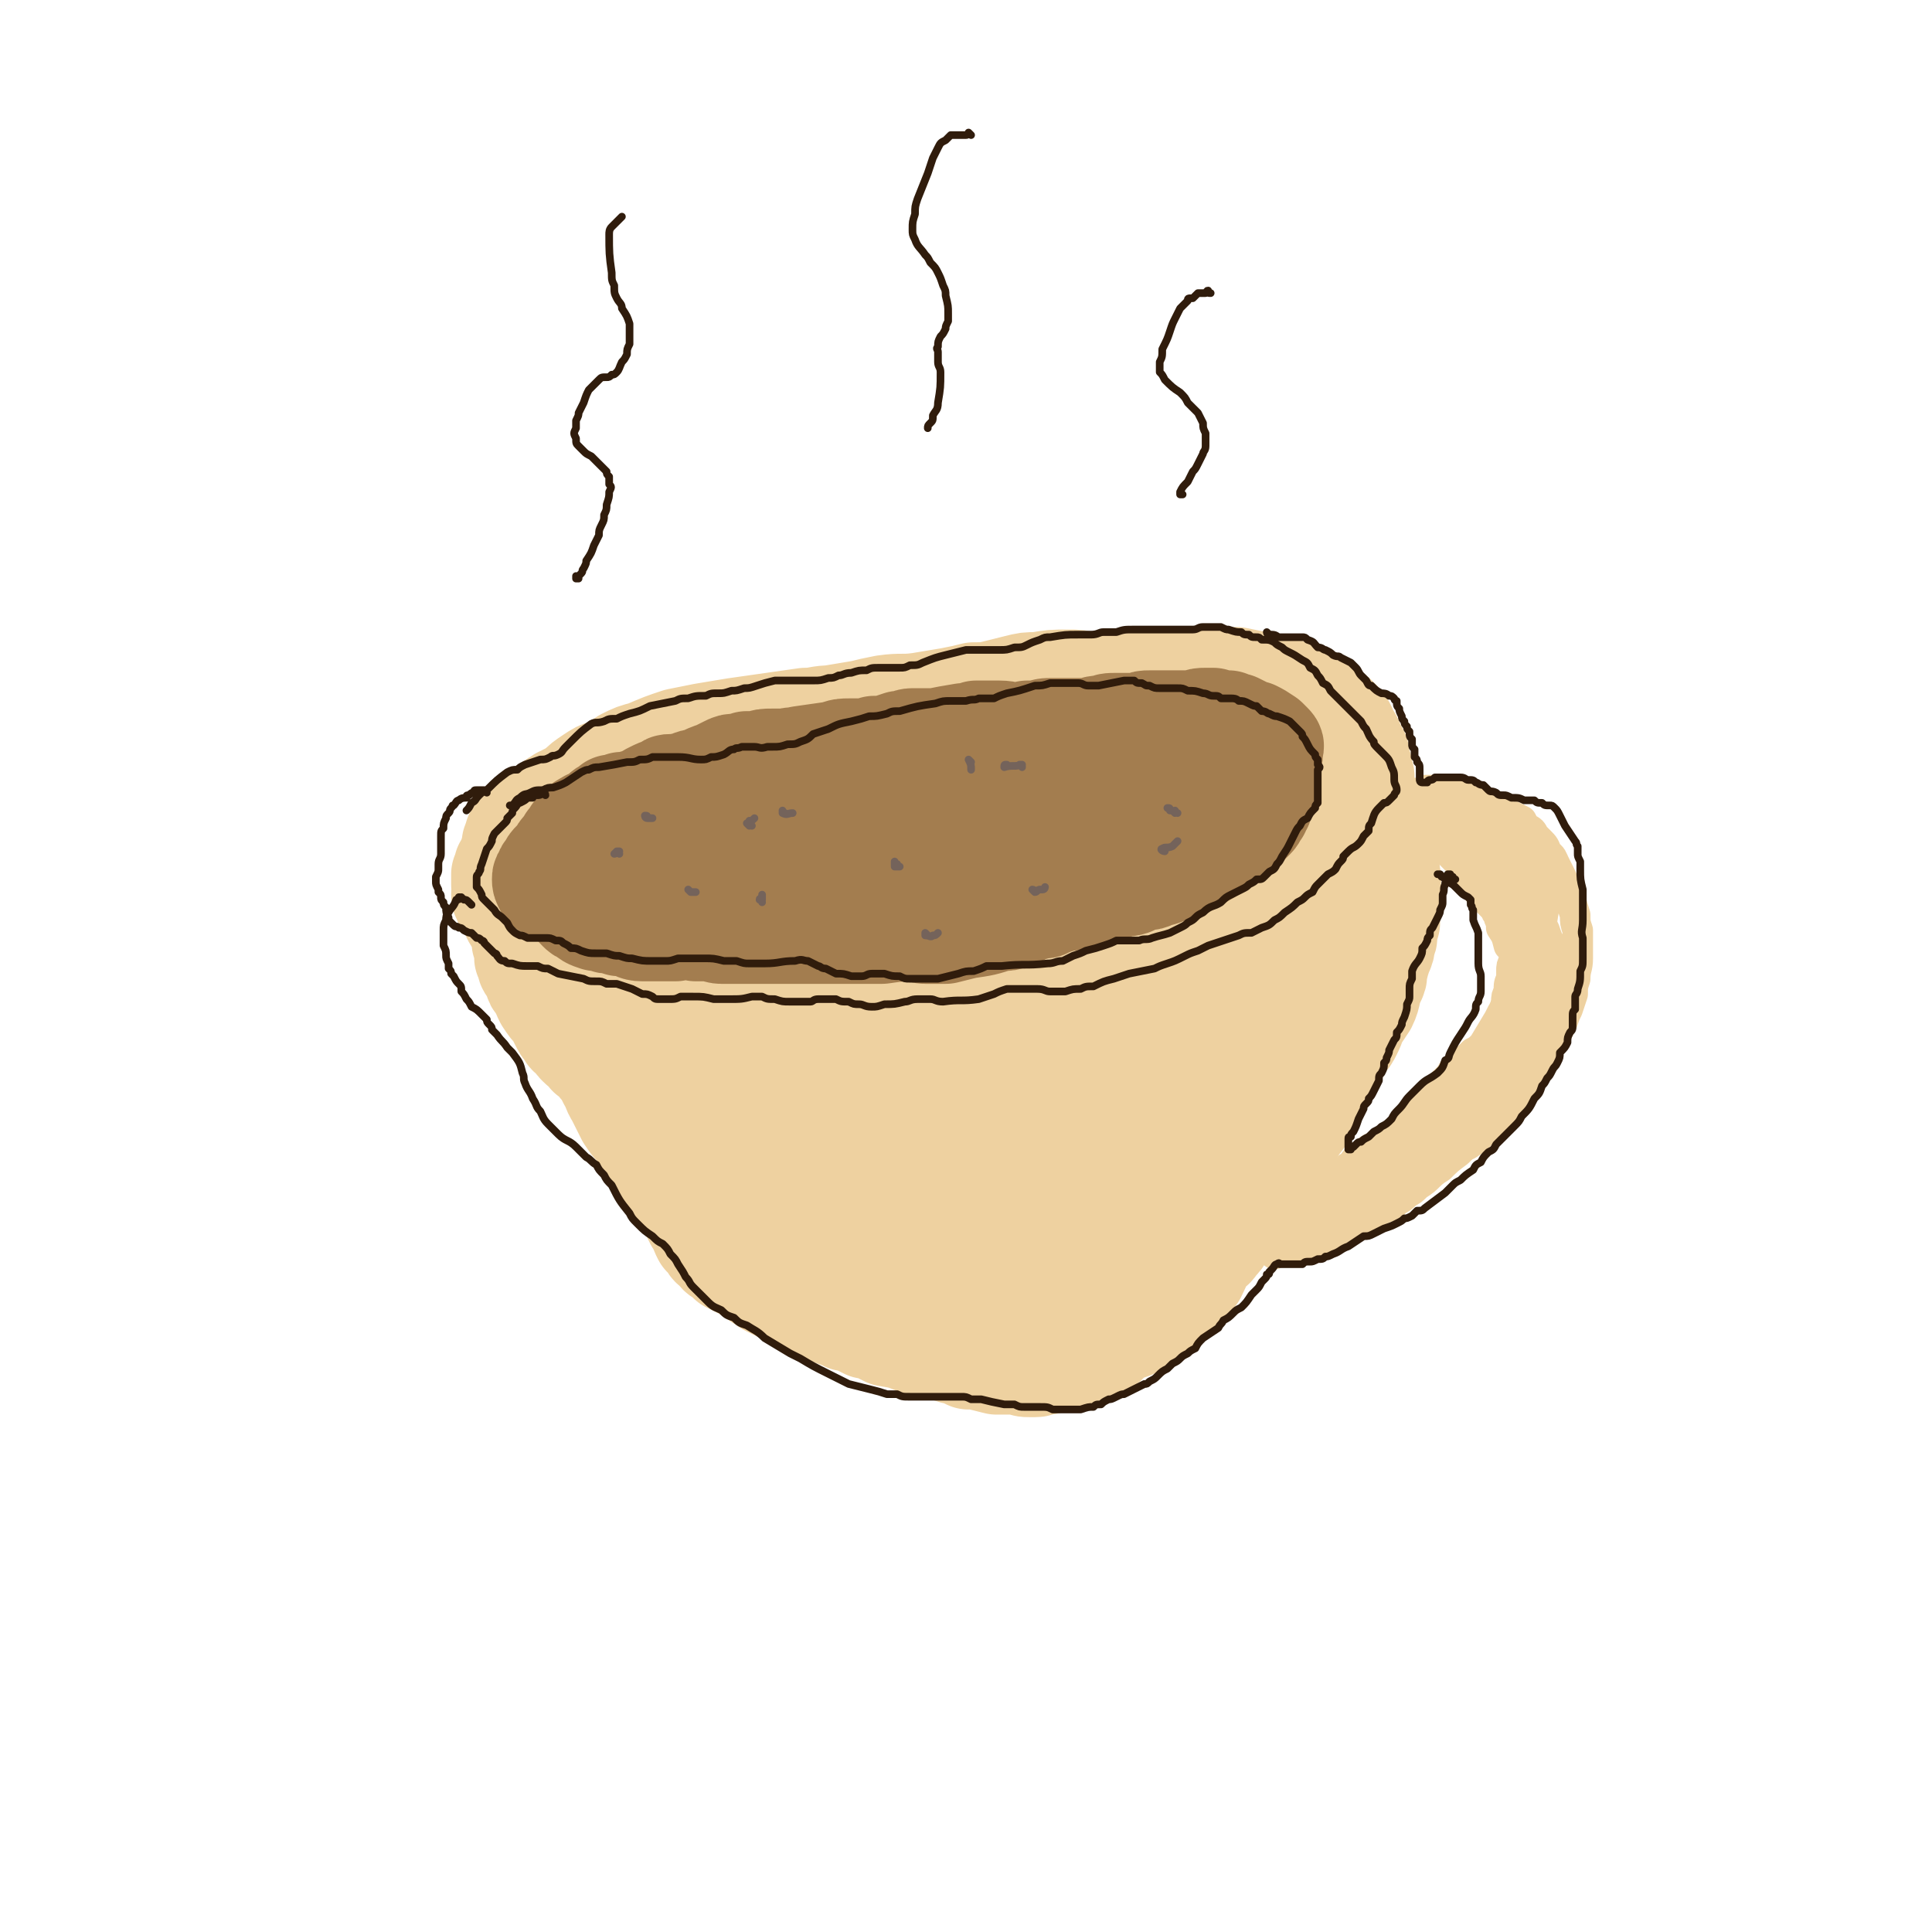 <svg viewBox='0 0 758 758' version='1.1' xmlns='http://www.w3.org/2000/svg' xmlns:xlink='http://www.w3.org/1999/xlink'><g fill='none' stroke='#EED1A0' stroke-width='40' stroke-linecap='round' stroke-linejoin='round'><path d='M222,316c0,0 0,-1 -1,-1 0,1 0,1 -1,2 -1,0 -2,-1 -3,-1 0,0 0,0 0,-1 0,0 0,0 0,0 1,-1 2,-1 3,-2 1,0 1,0 2,-1 2,-1 2,-1 4,-1 2,-1 2,-1 4,-2 3,-1 3,-1 7,-2 3,-2 3,-2 6,-3 3,-1 3,-1 6,-2 4,-1 4,-1 7,-2 3,-1 3,-1 6,-2 5,-1 5,-1 10,-2 3,-1 3,-1 6,-2 3,-1 3,-1 6,-2 3,-1 3,-1 6,-2 5,-2 5,-2 9,-3 3,-1 3,-1 6,-2 4,0 4,0 7,-1 4,-1 4,-1 7,-2 4,0 4,0 7,-1 6,-1 6,-1 12,-2 4,-1 4,-1 9,-2 7,-1 7,0 14,-1 6,-1 6,-1 12,-2 5,-1 5,-1 9,-2 5,0 5,0 9,-1 4,-1 4,-1 8,-2 4,-1 4,-1 8,-1 6,-1 6,-1 12,-1 4,0 4,0 8,1 5,0 5,0 9,0 5,0 5,1 10,0 5,0 5,0 9,0 6,-1 6,-1 12,-2 3,0 3,0 6,0 3,0 3,-1 6,0 3,0 3,0 6,0 5,1 5,1 10,2 3,1 3,1 6,2 3,0 3,0 5,1 2,1 2,1 4,2 2,0 2,0 3,1 2,2 2,2 3,4 1,1 1,1 1,3 1,2 1,2 1,3 1,2 1,2 1,3 1,2 1,2 1,4 0,1 0,1 -1,2 0,2 0,2 -1,4 0,2 0,2 -1,4 -1,2 -1,2 -2,5 -1,3 -1,3 -3,5 -1,2 -1,2 -2,3 -1,2 -1,2 -3,3 -1,2 -1,2 -3,3 -1,2 -1,2 -3,4 -2,3 -2,3 -5,7 -1,2 -2,2 -3,4 -2,2 -2,2 -5,4 -2,1 -2,2 -4,3 -3,2 -4,2 -7,4 -3,1 -3,1 -5,2 -3,1 -3,1 -5,2 -3,1 -3,1 -6,2 -3,1 -3,1 -6,1 -4,2 -4,1 -9,3 -3,0 -3,0 -7,1 -3,1 -3,1 -6,2 -4,1 -4,1 -7,2 -6,2 -6,2 -11,4 -4,1 -4,1 -8,3 -7,2 -7,2 -15,4 -4,1 -4,1 -7,2 -5,1 -5,1 -11,2 -3,0 -3,0 -7,0 -3,1 -3,1 -7,1 -4,0 -4,0 -8,0 -4,0 -4,0 -8,0 -6,0 -6,0 -12,-1 -4,0 -4,0 -8,0 -4,0 -4,0 -7,-1 -4,0 -4,0 -8,0 -6,0 -6,0 -13,0 -4,0 -4,0 -8,0 -4,0 -4,0 -8,0 -5,0 -5,0 -9,0 -3,-1 -3,-1 -7,-2 -5,-1 -5,-1 -10,-2 -4,-1 -4,-1 -7,-2 -4,-1 -4,-1 -7,-1 -4,-1 -4,-1 -7,-2 -4,-2 -4,-2 -8,-4 -2,-1 -2,-1 -4,-3 -1,-2 -1,-2 -3,-4 -1,-2 -1,-2 -3,-4 -1,-2 -1,-2 -2,-4 -2,-3 -2,-3 -4,-6 -1,-1 -1,-1 -2,-3 0,-2 0,-2 0,-3 0,-2 0,-2 0,-4 1,-1 1,-1 2,-3 2,-3 2,-3 4,-5 1,-2 1,-2 3,-3 1,-2 1,-2 2,-3 2,-2 2,-2 3,-3 3,-3 3,-3 6,-5 2,-2 2,-2 5,-4 3,-2 3,-2 6,-3 4,-2 4,-2 7,-4 4,-2 4,-2 8,-3 7,-3 7,-3 13,-5 5,-1 5,-1 10,-2 6,-1 6,-1 12,-2 14,-2 14,-2 28,-4 5,0 5,-1 11,-1 5,-1 5,-1 11,-1 5,-1 5,-1 11,-1 5,0 5,0 10,0 13,-2 13,-2 25,-3 4,0 4,0 8,-1 4,0 4,0 8,-1 4,0 4,0 8,0 6,0 6,0 13,1 4,0 4,0 9,1 4,0 4,0 8,1 5,0 5,0 9,1 5,0 5,0 10,0 3,1 3,1 6,1 3,0 3,0 6,1 3,0 3,1 6,1 4,1 4,1 7,1 5,1 5,1 10,2 4,1 4,0 9,1 2,1 2,1 3,2 3,2 3,3 5,5 3,3 3,3 6,7 2,1 2,1 3,3 1,1 1,1 2,2 1,3 1,3 2,5 0,2 0,2 0,4 1,2 1,2 1,5 1,2 1,1 1,4 1,4 1,4 1,8 0,1 0,1 -1,2 0,2 0,2 -1,4 -1,1 -1,1 -3,3 -1,2 -1,2 -3,5 -1,1 -1,1 -2,3 -1,1 0,1 -2,3 -3,2 -3,3 -7,5 -4,2 -4,2 -8,3 -3,2 -3,1 -6,3 -3,1 -3,1 -5,2 -4,1 -4,1 -7,2 -4,2 -4,2 -7,3 -7,2 -7,2 -13,4 -4,1 -4,1 -8,3 -4,1 -4,1 -8,2 -3,1 -3,1 -7,2 -6,2 -6,2 -11,4 -4,1 -4,1 -8,2 -4,1 -4,1 -8,1 -4,1 -4,1 -8,2 -5,1 -5,0 -10,1 -3,1 -3,1 -7,1 -3,0 -3,0 -7,1 -3,0 -3,0 -6,1 -4,0 -4,0 -7,0 -4,1 -4,1 -8,1 -3,0 -3,0 -7,0 -3,0 -3,0 -6,0 -4,0 -4,0 -7,0 -4,0 -4,1 -7,0 -5,0 -5,0 -9,0 -3,0 -3,-1 -6,-1 -3,0 -3,0 -6,0 -3,-1 -3,-1 -6,-1 -4,0 -4,1 -9,0 -5,0 -5,0 -9,-1 -7,-1 -7,-2 -13,-3 -5,-1 -5,-1 -10,-2 -3,0 -3,0 -6,-1 -4,-1 -4,-1 -7,-2 -3,-1 -3,-1 -6,-2 -3,-2 -3,-1 -5,-3 -4,-3 -4,-3 -7,-6 -2,-2 -2,-2 -4,-5 -2,-2 -2,-2 -3,-5 -2,-5 -3,-5 -3,-11 0,-2 1,-2 3,-3 2,-3 2,-3 4,-4 3,-3 3,-3 7,-5 5,-3 5,-3 10,-5 8,-3 8,-3 17,-6 6,-3 6,-3 12,-5 6,-3 6,-3 13,-5 6,-3 6,-3 12,-5 10,-4 10,-4 20,-7 6,-1 6,-1 12,-2 7,0 7,0 13,0 7,0 7,1 13,2 7,0 7,0 14,1 11,1 11,1 22,2 8,1 8,1 16,2 7,1 7,1 14,3 6,1 6,2 12,3 8,2 8,2 15,4 4,0 4,0 8,1 2,0 2,0 5,0 1,0 1,0 1,0 0,0 -1,0 -2,0 -9,0 -9,0 -17,0 -24,2 -24,2 -48,4 -13,1 -13,1 -26,2 -10,1 -10,0 -21,2 -15,2 -15,2 -30,6 -17,4 -17,5 -34,10 -5,2 -5,1 -10,3 -1,1 -3,1 -3,1 0,1 1,1 3,1 10,1 10,1 21,2 10,1 10,1 19,1 18,0 18,0 36,-1 12,-1 12,-2 25,-3 12,-2 13,-2 25,-4 10,-2 10,-2 21,-5 11,-4 11,-4 23,-8 5,-2 5,-2 11,-4 3,-2 3,-2 7,-4 3,-1 3,-1 5,-2 2,-2 2,-1 3,-3 2,-1 2,-1 3,-3 1,-1 1,-2 0,-2 -4,-3 -5,-3 -11,-4 -7,-1 -7,-1 -14,-1 -28,0 -28,1 -56,1 -10,0 -10,-1 -20,-1 -9,0 -9,-1 -18,1 -22,3 -22,3 -44,8 -7,2 -7,3 -14,6 -4,1 -4,1 -7,4 -2,1 -2,1 -3,3 0,1 0,2 1,3 3,1 3,0 6,0 6,0 6,0 12,0 27,-3 27,-4 54,-7 12,-2 12,-2 24,-3 11,-2 11,-2 22,-4 10,-1 10,-1 20,-4 16,-3 16,-3 32,-8 3,-1 3,-1 5,-2 1,-1 1,0 1,-1 0,0 0,-1 0,-1 -1,0 -2,0 -3,0 -5,0 -5,0 -10,-1 -4,0 -4,0 -8,0 -14,-1 -14,-2 -27,-2 -15,-1 -15,-1 -30,-1 -10,0 -10,0 -20,0 -9,0 -9,0 -17,0 -8,0 -8,0 -15,0 -6,0 -6,0 -13,1 -10,2 -10,2 -19,4 -6,2 -6,2 -12,3 -5,2 -5,2 -10,3 -5,1 -5,1 -10,1 -8,0 -8,0 -17,0 -2,0 -2,0 -5,0 -2,0 -2,0 -5,1 -2,0 -2,0 -4,0 -3,1 -3,1 -6,1 -1,0 -1,0 -3,0 -1,0 -1,0 -2,0 -2,0 -2,0 -3,0 -1,0 -1,0 -3,1 -1,0 -1,0 -3,1 -1,0 -1,0 -3,1 -1,1 -1,1 -3,2 -2,0 -2,0 -3,1 -2,2 -2,2 -4,3 -1,1 -1,1 -2,2 -1,1 -1,1 -2,2 -1,1 -1,1 -1,2 0,1 -1,1 -1,3 0,1 1,1 1,3 0,1 0,1 1,3 0,1 0,1 1,2 1,1 0,2 1,3 2,2 2,2 4,3 1,1 1,1 3,2 4,2 4,2 9,3 3,1 3,1 5,2 4,2 4,2 9,4 3,1 3,2 6,3 4,1 4,1 8,2 4,1 4,1 8,1 6,1 6,1 12,2 3,1 3,1 7,1 4,1 4,1 7,1 4,1 4,1 8,1 3,1 3,1 6,2 6,1 6,1 11,2 3,0 3,0 7,0 3,0 3,0 6,0 2,-1 2,-1 5,-1 3,-1 2,-1 5,-1 3,-1 3,-1 7,-1 2,0 2,0 4,0 5,0 5,0 10,0 5,-1 5,-1 9,-2 3,0 3,0 6,-1 3,-1 3,-1 6,-2 3,-1 3,-1 7,-2 3,-1 3,-1 6,-2 6,-3 7,-3 13,-6 2,-1 2,-1 4,-3 2,-2 2,-2 4,-4 3,-3 3,-3 6,-5 3,-2 2,-2 5,-4 2,-2 2,-2 4,-3 3,-1 3,-1 5,-3 3,-1 3,-1 6,-2 5,-1 5,-1 10,-3 8,-2 8,-2 15,-4 3,-1 3,-1 6,-2 2,0 2,0 4,-1 3,-1 3,0 6,-1 2,-1 2,-1 4,-1 2,-1 2,-1 3,-2 1,-1 1,-1 2,-2 0,-1 1,-1 0,-2 0,-1 0,-1 -1,-1 -1,-1 -1,-1 -2,-1 -1,0 -1,0 -2,1 0,0 0,0 -1,1 '/><path d='M485,309c-1,-1 -1,-1 -1,-1 -1,-1 0,-1 -1,-2 0,-2 0,-2 0,-4 0,-2 1,-2 1,-3 0,-2 0,-2 0,-3 0,-2 -1,-2 -1,-4 0,-2 0,-2 0,-4 0,-1 0,-1 1,-3 0,-2 0,-2 2,-4 2,-2 2,-2 5,-4 2,-1 2,-1 4,-1 1,-1 1,-1 3,-1 2,1 2,1 3,1 2,1 2,1 3,2 2,3 2,3 4,5 2,2 1,2 3,3 1,2 1,2 2,3 1,1 1,1 2,2 1,1 1,2 2,3 1,2 1,2 2,4 1,1 1,1 2,2 1,2 1,2 3,3 1,1 2,1 3,2 2,2 2,2 3,4 1,1 1,2 1,3 0,2 0,2 0,3 0,2 0,2 0,4 0,3 0,3 1,5 0,1 0,1 0,3 -1,1 -1,1 -1,2 -1,2 -1,2 -2,3 -1,2 -1,2 -3,5 -1,1 -1,1 -1,2 -1,1 -1,1 -1,2 -1,1 -1,1 -2,2 -1,1 -1,1 -2,1 -2,1 -2,1 -4,2 -2,1 -2,1 -4,2 -3,1 -4,1 -7,2 -3,1 -3,1 -5,2 -4,1 -4,1 -8,2 -2,1 -2,1 -5,1 -3,1 -3,1 -6,2 -3,0 -3,0 -6,1 -4,1 -4,1 -7,2 -5,2 -5,2 -10,4 -3,1 -3,2 -7,3 -6,2 -6,2 -13,4 -5,2 -5,2 -11,3 -3,1 -3,1 -7,1 -4,1 -4,1 -8,1 -3,1 -3,1 -7,1 -4,0 -4,0 -7,0 -4,0 -4,0 -8,0 -1,-1 -1,-1 -2,-2 0,0 0,0 1,-1 1,0 1,0 2,0 5,-1 5,-1 10,-2 4,-1 4,-1 9,-2 5,-1 5,-1 10,-2 6,-2 6,-2 11,-4 6,-1 6,-2 11,-3 8,-3 8,-3 16,-6 9,-3 9,-3 18,-6 4,-1 4,-1 8,-3 3,-2 3,-2 7,-4 5,-3 5,-3 11,-6 3,-2 3,-2 7,-5 5,-4 6,-3 11,-8 3,-2 3,-2 4,-5 1,-1 1,-1 1,-3 0,-1 0,-1 0,-3 0,-2 0,-2 0,-3 0,-2 0,-2 1,-3 0,-3 0,-3 1,-5 1,-2 1,-2 2,-3 1,-2 1,-2 1,-3 1,-1 1,-1 1,-3 -1,-3 -2,-3 -3,-6 -1,-2 -1,-2 -2,-3 -1,-1 -1,-1 -2,-2 -2,-1 -2,-2 -4,-2 -5,-1 -5,-1 -10,-1 -5,-1 -5,0 -9,0 -4,0 -4,0 -9,-1 -4,0 -4,0 -8,0 -4,0 -4,0 -9,0 -7,0 -7,0 -14,0 -5,1 -5,1 -11,1 -5,0 -5,0 -10,1 -5,0 -5,0 -11,1 -7,0 -7,0 -14,1 -6,1 -6,1 -11,2 -6,1 -6,1 -11,2 -6,1 -6,1 -11,2 -6,1 -6,1 -12,2 -7,1 -7,1 -15,3 -4,1 -4,1 -9,3 -4,1 -4,1 -9,2 -4,1 -3,1 -7,2 -9,2 -9,2 -18,4 -3,0 -3,0 -7,1 -3,0 -3,0 -6,1 -3,0 -3,0 -6,1 -4,1 -4,1 -9,2 -3,1 -3,1 -6,1 -3,1 -2,1 -5,2 -6,1 -6,1 -13,2 -2,1 -2,1 -4,1 -3,0 -3,0 -5,0 -3,1 -3,1 -5,2 -2,0 -2,0 -5,1 -3,1 -3,1 -6,2 -2,1 -2,1 -4,2 -2,0 -2,0 -4,1 -2,0 -2,0 -4,1 -3,1 -3,1 -5,2 -2,1 -2,1 -3,2 -1,0 -2,0 -3,1 -1,1 -1,1 -2,1 -1,1 -1,1 -2,1 -1,1 -1,1 -2,2 0,0 0,0 -1,1 0,0 0,0 -1,1 0,0 0,0 -1,1 0,1 0,1 -1,1 -1,1 -1,1 -2,2 0,1 0,1 -1,1 0,1 0,1 -1,1 0,1 0,1 0,2 0,0 0,0 -1,1 0,1 0,1 0,1 0,1 0,1 0,2 0,0 0,0 0,1 0,0 1,0 1,1 0,1 0,1 1,1 0,1 0,1 0,1 1,1 1,1 1,1 1,1 1,1 1,1 1,2 1,2 2,3 0,0 0,0 1,1 0,1 0,1 1,1 1,1 0,1 1,2 1,1 1,0 3,1 0,0 0,0 1,1 1,0 1,0 1,0 1,0 1,0 2,1 1,0 1,0 2,1 0,0 0,0 1,0 1,1 1,1 1,1 1,0 1,0 2,1 0,0 0,0 1,1 0,1 0,1 1,1 1,1 1,1 1,2 1,0 1,0 1,1 0,1 0,1 1,1 0,1 0,1 1,1 0,0 0,0 0,1 1,0 1,0 1,0 1,1 1,1 1,1 1,1 1,1 2,2 1,1 1,1 2,2 1,0 1,0 1,0 1,0 1,0 2,0 0,0 0,0 1,0 1,0 1,0 2,0 0,0 0,0 1,0 1,0 1,0 1,0 1,0 1,0 2,0 3,0 3,0 6,-1 1,0 1,0 2,0 1,1 1,1 3,1 1,0 1,0 2,0 2,0 2,0 4,0 1,1 1,1 2,1 1,0 1,0 2,0 0,0 0,-1 0,0 1,0 1,0 1,0 1,0 1,0 1,0 0,0 0,0 0,0 0,0 0,0 1,0 0,0 0,0 0,0 0,0 -1,0 -1,0 0,0 0,0 1,0 0,0 0,0 0,0 0,1 0,1 0,1 0,0 0,1 -1,1 0,0 0,0 -1,1 '/><path d='M199,354c0,0 0,-1 -1,-1 0,0 1,1 1,0 0,0 -1,0 -1,-1 -1,-1 -1,-1 -1,-1 0,0 0,0 0,0 0,1 0,1 1,2 1,1 1,1 2,3 1,2 1,2 1,3 1,2 1,2 2,3 1,1 1,1 1,3 1,2 1,2 1,4 0,1 0,1 1,3 0,1 0,1 0,3 0,1 0,1 1,2 0,2 0,2 1,3 1,2 1,2 2,4 0,1 0,1 1,2 1,2 1,2 2,3 0,1 0,1 1,3 2,3 2,3 4,5 1,2 1,2 2,4 1,2 1,2 2,3 1,2 1,2 3,3 1,2 1,2 2,3 2,2 3,2 4,4 2,1 2,1 3,2 1,2 1,2 3,4 1,2 1,2 2,4 2,3 1,3 3,6 2,4 2,4 4,8 2,3 2,3 4,5 2,3 2,3 3,5 4,6 4,6 8,12 2,3 2,3 3,5 2,2 2,2 3,4 1,1 1,1 2,3 1,1 1,1 2,3 1,2 1,2 2,4 1,1 1,1 2,3 0,1 0,1 1,3 1,1 1,1 2,2 1,2 1,2 3,3 1,2 1,2 3,3 1,1 1,1 2,2 2,1 2,1 4,2 4,2 4,2 8,5 2,1 2,1 3,2 2,1 2,1 4,2 1,0 1,0 3,1 1,1 2,1 3,1 2,2 2,2 5,3 2,1 2,1 3,2 2,0 2,0 4,1 2,1 2,1 4,2 3,1 3,1 5,2 2,0 2,0 4,1 2,1 2,1 4,2 2,0 2,0 4,1 2,1 2,1 4,2 6,1 6,1 11,3 2,1 2,1 4,1 2,0 2,0 3,1 3,1 3,0 6,1 2,1 2,1 4,1 2,1 2,1 4,2 1,0 1,0 3,0 4,1 4,1 8,2 2,0 2,0 3,0 1,0 1,0 3,0 1,0 1,0 2,0 1,0 1,0 2,0 1,1 1,1 3,1 1,0 1,0 2,0 1,0 1,0 2,-1 1,0 1,0 3,0 2,-1 2,-1 4,-1 1,-1 1,-1 2,-1 2,0 2,0 3,-1 2,0 2,0 3,-1 2,0 2,0 3,-1 2,-1 2,-1 5,-2 1,-1 1,-1 3,-1 2,-2 2,-2 5,-4 2,-1 2,-1 5,-2 1,-1 1,-1 2,-1 2,-1 2,-1 3,-2 1,0 1,0 2,-1 2,-1 2,-1 3,-2 3,-2 3,-2 5,-4 2,-2 2,-2 3,-3 2,-2 2,-2 3,-3 1,-1 1,-1 2,-3 1,-1 1,-1 2,-2 2,-4 2,-5 5,-9 2,-2 2,-1 3,-3 2,-2 2,-2 3,-4 2,-3 2,-3 4,-5 1,-2 1,-2 3,-4 1,-1 1,-2 2,-3 1,-2 1,-2 3,-4 1,-3 1,-3 3,-5 2,-3 2,-3 5,-6 1,-2 1,-2 3,-4 1,-2 1,-2 2,-4 1,-2 0,-2 1,-3 2,-3 2,-3 4,-6 1,-1 1,-1 2,-3 2,-3 2,-3 3,-5 1,-2 1,-2 2,-4 1,-2 1,-3 2,-5 2,-3 2,-3 3,-6 1,-2 1,-2 3,-4 1,-2 1,-2 2,-4 2,-2 2,-2 3,-4 1,-2 1,-2 2,-5 2,-3 2,-3 4,-6 2,-4 1,-5 3,-9 1,-2 1,-2 1,-4 1,-4 1,-4 2,-7 1,-2 1,-2 1,-4 1,-2 1,-2 1,-4 0,-2 0,-2 1,-4 0,-2 0,-2 0,-4 0,-3 0,-3 0,-5 1,-2 0,-2 0,-4 1,-1 0,-1 0,-3 0,-1 1,-1 0,-2 0,-1 0,-1 0,-2 -1,0 -1,-1 -2,-1 0,1 -1,1 -1,2 -1,0 -1,0 -2,1 -4,4 -4,4 -7,7 -1,2 -1,2 -3,5 -2,2 -2,2 -3,5 -2,4 -2,4 -4,7 -5,11 -5,11 -10,21 -2,4 -2,4 -4,8 -3,5 -3,4 -6,9 -8,12 -8,12 -17,24 -4,6 -4,6 -8,11 -4,6 -4,6 -8,12 -4,5 -4,5 -8,11 -4,5 -4,6 -8,11 -6,6 -6,6 -13,12 -3,4 -3,3 -7,6 -3,2 -3,2 -5,4 -1,1 -2,1 -2,1 0,-1 0,-2 1,-4 2,-3 2,-3 5,-6 3,-6 4,-6 7,-11 6,-8 6,-8 11,-16 7,-10 7,-10 14,-19 10,-15 10,-15 20,-29 5,-8 5,-8 9,-16 5,-9 5,-9 10,-19 2,-2 2,-2 3,-4 0,-1 0,-1 1,-1 0,-1 0,-1 0,-1 0,0 -1,0 -1,1 -2,1 -2,1 -3,2 -2,2 -2,2 -4,4 -6,5 -6,5 -11,10 -5,6 -5,6 -10,12 -6,6 -6,6 -12,13 -7,7 -7,7 -14,15 -8,7 -8,7 -16,15 -11,10 -11,10 -21,20 -5,6 -5,6 -10,12 -3,5 -3,5 -7,9 -2,4 -2,4 -4,8 -1,2 -2,3 -2,4 1,1 2,0 2,-1 3,-2 3,-2 5,-4 4,-5 4,-5 9,-10 6,-8 7,-8 13,-16 12,-16 12,-16 23,-33 7,-10 7,-10 12,-20 5,-9 6,-11 9,-19 0,-1 -2,-1 -3,-1 -3,2 -3,3 -6,5 -5,4 -5,4 -10,9 -7,6 -7,6 -14,13 -8,7 -8,7 -16,15 -11,12 -13,12 -22,25 -8,10 -8,11 -14,23 -1,2 -1,3 0,6 1,1 2,1 4,1 6,-3 7,-3 12,-8 6,-5 6,-6 11,-12 7,-9 8,-8 14,-18 10,-21 11,-22 18,-43 1,-3 0,-4 -2,-6 -2,-2 -3,-2 -6,-2 -4,0 -5,0 -9,1 -21,9 -21,10 -41,20 -10,6 -10,6 -20,12 -9,5 -9,5 -17,10 -10,6 -9,6 -19,12 0,0 -1,1 -1,1 1,-2 1,-2 2,-4 1,-3 1,-3 2,-6 2,-5 2,-5 3,-10 1,-8 1,-8 0,-16 -1,-4 -1,-5 -3,-8 -2,-4 -3,-4 -6,-6 -4,-1 -4,-1 -8,-1 -5,0 -5,0 -9,2 -7,4 -7,5 -13,11 -5,5 -4,6 -8,12 -3,6 -3,7 -6,13 -2,5 -2,5 -3,10 -1,2 -1,4 -1,4 0,1 1,-1 2,-2 1,-4 1,-4 1,-7 1,-10 1,-10 1,-20 0,-7 0,-7 -1,-14 -1,-4 -1,-4 -3,-7 -1,-3 -2,-3 -4,-5 -2,-1 -2,-2 -4,-2 -4,0 -5,0 -7,3 -1,1 0,2 0,4 0,4 0,4 0,7 1,5 1,5 2,10 2,8 1,8 5,16 4,9 5,9 11,16 2,3 3,2 6,4 1,0 3,1 3,0 1,-1 1,-2 0,-4 -1,-4 -1,-4 -3,-7 -3,-4 -3,-4 -6,-9 -4,-5 -4,-5 -8,-11 -5,-7 -5,-7 -11,-14 -2,-3 -3,-3 -6,-5 -1,0 -2,-1 -2,-1 0,0 0,1 1,2 2,1 2,1 4,3 5,6 5,6 11,12 4,5 4,5 9,10 5,6 5,6 10,11 6,6 6,6 12,11 8,8 8,8 17,14 6,4 6,4 12,8 5,2 5,2 10,5 5,2 5,2 10,3 4,1 5,1 8,0 7,-1 7,-2 13,-5 1,-2 1,-2 1,-4 1,-2 1,-3 0,-4 -1,-3 -1,-3 -3,-5 -5,-6 -5,-6 -11,-11 -5,-4 -5,-4 -10,-8 -6,-5 -7,-5 -12,-10 -11,-11 -10,-12 -21,-23 -1,-1 -3,-3 -3,-2 1,3 2,5 5,10 4,5 3,5 7,10 8,8 7,8 16,14 5,5 6,5 12,8 6,3 6,3 13,4 6,0 7,2 12,-1 10,-7 11,-9 16,-19 3,-5 1,-6 -1,-11 -2,-6 -2,-6 -7,-11 -4,-5 -4,-5 -10,-8 -8,-4 -8,-4 -17,-5 -5,-1 -5,-1 -10,0 -4,1 -5,1 -8,4 -3,3 -4,3 -5,7 -3,5 -3,5 -3,11 0,10 0,10 2,20 2,6 2,6 6,11 4,5 4,7 10,8 14,3 15,2 29,1 4,-1 5,-2 8,-5 2,-2 2,-2 3,-5 0,-3 0,-3 -1,-6 -2,-4 -3,-4 -6,-7 -8,-7 -8,-7 -16,-12 -7,-4 -7,-4 -15,-7 -6,-2 -6,-2 -14,-4 -5,-1 -5,-2 -10,-1 -4,1 -5,2 -7,4 -1,3 0,4 1,7 2,5 3,5 6,10 4,5 4,5 9,10 6,6 5,6 12,10 9,6 9,6 20,11 5,2 6,2 12,3 5,1 5,1 11,0 3,0 4,0 7,-1 3,-2 4,-2 6,-5 1,-1 1,-1 1,-3 0,-2 -1,-2 -2,-4 -2,-2 -2,-2 -4,-4 -3,-2 -3,-2 -6,-3 -4,-1 -5,-1 -10,-1 -3,0 -3,1 -5,2 -2,2 -3,2 -4,4 -1,2 -1,3 -1,5 0,3 0,4 1,7 3,5 3,6 8,9 6,4 7,3 15,5 3,0 3,0 6,-1 4,0 4,-1 7,-2 0,0 1,0 1,0 -3,0 -4,0 -7,1 -3,0 -3,0 -6,2 -3,1 -3,1 -6,4 -1,1 -2,1 -2,3 1,2 1,2 4,4 2,1 2,1 5,1 1,0 1,0 3,-1 1,0 1,0 2,0 0,-1 0,-1 0,-1 0,-1 -1,-1 -2,-1 -3,0 -3,0 -6,0 -4,0 -4,0 -8,0 -4,-1 -4,-1 -9,-2 -5,0 -5,0 -10,-1 -5,-1 -5,-1 -9,-2 -4,-1 -4,-1 -8,-2 0,0 -1,0 -1,0 1,1 1,1 3,2 2,2 2,2 5,3 5,3 5,4 11,6 3,2 3,3 8,4 7,1 7,2 14,2 3,0 4,-1 7,-2 5,-3 5,-3 9,-7 4,-3 4,-4 7,-7 8,-9 7,-9 15,-18 4,-4 4,-4 8,-9 8,-10 8,-10 17,-20 3,-4 3,-4 6,-7 8,-7 9,-7 17,-14 3,-3 3,-3 6,-5 3,-3 3,-3 5,-6 2,-3 2,-3 4,-7 2,-4 2,-4 4,-8 2,-5 2,-5 5,-10 2,-3 2,-3 4,-5 2,-2 2,-2 4,-4 1,-1 1,-1 2,-3 2,-2 1,-2 3,-5 1,-2 1,-2 1,-4 1,-2 1,-2 2,-4 1,-1 1,-1 2,-3 1,-2 1,-2 3,-3 2,-3 2,-2 5,-4 1,-2 2,-2 3,-4 1,-2 0,-2 1,-3 0,-2 0,-2 1,-5 1,-1 1,-1 2,-3 1,-1 1,-1 2,-2 0,-1 0,-1 1,-2 0,-1 1,-1 1,-2 0,0 -1,0 -1,-1 0,-2 0,-2 0,-3 -1,-1 -1,-1 0,-2 0,-1 0,-1 0,-2 0,-2 0,-2 0,-4 0,-1 0,-1 -1,-2 0,-1 0,-1 0,-2 -1,-1 -1,-1 -1,-2 0,-1 0,-1 0,-2 0,-2 1,-2 1,-4 0,-1 0,-1 0,-2 0,-2 0,-2 -1,-3 0,-1 0,-1 0,-2 0,-1 0,-1 -1,-2 0,-1 0,-1 0,-2 0,-1 0,-1 0,-1 0,-1 -1,0 -1,0 -4,2 -3,3 -7,5 '/></g>
<g fill='none' stroke='#EED1A0' stroke-width='12' stroke-linecap='round' stroke-linejoin='round'><path d='M550,326c0,0 -1,-1 -1,-1 0,0 1,1 1,1 0,0 0,-1 0,-1 -1,-1 -1,-1 -1,-2 0,-1 0,-1 0,-2 0,0 0,0 0,-1 0,0 0,0 0,-1 1,-1 1,0 2,-1 0,-1 0,-1 1,-1 0,-1 0,-1 1,-2 0,0 0,0 0,0 0,-1 0,-1 1,-1 1,-1 1,-1 2,-2 0,-1 0,-1 1,-1 1,0 1,0 2,-1 1,0 1,0 2,0 2,0 2,0 3,0 2,0 2,0 3,0 1,0 1,0 2,1 2,0 2,0 4,1 2,0 2,0 3,1 3,0 3,0 5,1 1,1 1,1 3,1 1,1 1,1 2,1 2,1 2,1 3,1 2,2 2,2 4,3 2,1 2,1 4,2 1,2 1,2 2,3 2,1 2,1 3,3 1,1 1,1 2,2 2,2 2,2 3,5 2,1 2,2 3,4 1,2 1,2 2,4 1,2 1,2 2,5 1,2 2,2 2,4 1,4 1,4 2,7 0,3 0,3 1,6 0,3 0,3 0,6 0,2 0,2 0,5 0,4 -1,4 -1,8 -1,3 -1,3 -1,6 -1,3 -1,3 -2,6 -1,2 -1,2 -2,5 -1,2 -1,2 -2,4 -2,4 -2,4 -5,7 -3,6 -3,6 -7,11 -2,3 -2,3 -4,6 -2,3 -2,3 -4,6 -5,5 -5,5 -10,10 -2,2 -2,2 -5,4 -2,1 -2,1 -4,3 -4,3 -4,3 -7,6 -5,3 -4,4 -9,7 -2,2 -2,2 -4,3 -2,2 -2,2 -4,3 -2,2 -2,2 -5,3 -2,1 -2,1 -4,2 -4,2 -5,2 -8,5 -3,1 -3,1 -6,3 -1,1 -1,1 -3,2 -2,1 -2,0 -3,1 -2,1 -2,1 -4,1 -1,0 -1,0 -3,1 -2,0 -2,0 -4,0 0,0 0,0 0,0 -1,0 -1,0 -1,0 -1,0 0,0 -1,-1 0,0 0,0 0,0 0,-1 0,-1 -1,-1 0,-1 0,-1 0,-1 0,0 0,-1 0,-1 0,0 0,0 0,0 1,0 1,0 2,-1 0,0 0,0 1,0 1,-1 1,-1 2,-1 0,-1 0,-1 1,-1 1,-1 1,-1 1,-1 2,-2 1,-2 3,-3 1,-1 1,-1 2,-2 1,0 1,0 2,-1 1,-1 1,-1 3,-1 2,-1 2,-1 4,-3 2,0 2,0 3,-1 2,-1 1,-1 3,-2 1,-1 1,-1 3,-2 1,-1 1,-1 3,-2 2,-1 2,-1 4,-2 2,-1 2,-1 3,-2 2,-1 2,-1 3,-2 1,-1 1,-1 2,-2 1,-1 1,-1 3,-2 1,-1 1,-1 2,-2 1,0 1,0 2,-1 2,-1 2,-1 3,-2 1,-1 1,-1 2,-2 2,-1 2,-1 4,-3 1,-1 1,-1 2,-2 1,-1 1,-1 2,-2 1,-2 1,-2 2,-3 2,-1 2,-1 3,-2 1,-2 1,-2 3,-4 1,-2 1,-2 2,-3 1,-2 1,-2 1,-3 1,-2 1,-2 2,-3 1,-2 1,-2 2,-4 0,-1 0,-1 1,-3 0,-1 0,-1 0,-2 1,-2 1,-2 1,-3 0,-2 0,-2 1,-4 0,-3 0,-3 1,-5 1,-4 1,-4 2,-8 0,-2 0,-2 1,-4 0,-3 0,-3 1,-5 0,-2 0,-2 0,-3 0,-2 0,-2 1,-4 0,-2 0,-2 0,-3 -1,-2 -1,-2 -2,-3 -1,-4 -1,-4 -3,-7 0,-1 0,-1 0,-2 -1,-2 -1,-2 -1,-3 -1,-1 -1,-1 -1,-2 -2,-2 -2,-2 -4,-4 -1,-1 -1,-1 -2,-2 -1,-1 -1,-1 -1,-2 -1,-1 -1,-1 -2,-2 -1,-1 0,-2 -1,-3 -1,-1 -1,-1 -2,-2 0,-1 0,-1 -1,-2 -1,-1 -1,-1 -2,-2 -1,-1 -1,-1 -2,-2 -1,-1 -1,-1 -2,-2 -3,-1 -2,-2 -5,-3 -1,0 -1,0 -2,-1 -2,0 -2,0 -3,0 -2,0 -2,1 -4,1 -1,0 -1,0 -2,0 -1,0 -1,0 -1,0 -1,0 -1,1 -1,0 0,0 0,-1 1,-2 1,0 1,0 2,-1 1,0 1,0 2,-1 1,-1 1,-1 1,-1 1,-1 1,-1 1,-1 2,-1 2,-1 3,-2 1,0 1,0 2,0 2,0 2,0 4,1 1,0 1,0 3,1 3,2 3,2 6,4 2,1 2,1 3,3 3,2 3,2 5,4 1,1 1,1 2,2 1,2 1,2 2,3 1,1 1,1 2,3 1,2 1,2 2,5 0,2 0,2 1,5 0,2 0,2 1,4 1,3 1,3 1,5 1,2 1,2 1,3 1,3 1,3 1,6 0,2 0,2 0,4 0,2 0,2 0,4 0,2 1,2 0,4 0,3 0,3 0,7 -1,4 -1,4 -2,8 0,2 0,2 -1,4 0,2 0,2 -1,4 -2,4 -2,4 -5,7 -1,2 -1,2 -2,3 -1,1 -1,1 -2,3 -1,1 -1,1 -2,2 0,1 0,1 -1,2 0,0 0,1 0,1 0,-1 0,-1 1,-2 1,-1 1,-1 1,-2 2,-3 2,-3 3,-6 1,-2 1,-2 3,-5 1,-3 1,-3 2,-5 1,-3 1,-3 2,-6 1,-2 1,-2 2,-4 1,-3 1,-3 2,-7 0,-2 0,-2 0,-5 0,-2 0,-2 0,-5 0,-3 0,-3 -1,-6 0,-4 0,-4 0,-8 0,-2 0,-2 -1,-5 0,-2 -1,-2 -1,-4 -1,-3 -1,-3 -3,-5 -1,-2 -1,-2 -2,-4 -2,-3 -3,-3 -4,-7 -1,-2 -1,-2 -2,-4 -1,-3 -1,-3 -3,-6 0,-2 -1,-2 -2,-3 -2,-2 -2,-2 -5,-3 -1,0 -1,0 -2,0 0,0 0,0 0,0 -1,0 -1,0 -1,0 0,1 1,1 2,1 0,1 1,1 1,2 2,0 2,0 3,1 1,1 2,1 3,2 2,1 2,1 3,3 2,2 2,2 4,5 2,2 2,2 4,3 1,2 1,2 3,4 2,1 2,1 3,2 1,2 1,2 3,3 0,1 0,1 1,2 1,1 1,1 2,3 0,1 0,2 1,3 1,2 1,2 2,4 1,2 1,2 2,4 1,3 1,3 2,5 1,2 1,2 2,4 0,3 0,3 0,5 -1,3 -1,3 -1,5 -1,3 -1,3 -1,6 -2,6 -2,6 -4,12 -1,1 -1,1 -2,3 -3,3 -3,3 -6,6 -1,1 -1,1 -2,2 -2,1 -2,1 -3,3 -1,1 -1,1 -3,2 -1,2 -1,2 -2,3 -2,2 -2,2 -3,4 0,1 0,1 -1,2 0,0 0,0 0,0 1,0 1,0 1,0 1,-1 1,-1 1,-2 2,-2 2,-2 3,-4 2,-2 2,-2 3,-5 2,-3 2,-3 3,-7 1,-3 1,-3 3,-7 1,-6 1,-6 2,-12 1,-3 1,-3 1,-6 1,-2 0,-2 1,-5 0,-2 0,-2 0,-5 0,-3 0,-3 0,-5 0,-5 0,-5 -1,-9 0,-2 0,-2 0,-3 -1,-4 -1,-4 -3,-7 -1,-2 -1,-2 -2,-4 -3,-4 -3,-4 -7,-8 -1,-2 -1,-2 -3,-4 -1,-1 -1,-1 -3,-3 -3,-2 -3,-2 -5,-3 -3,-2 -4,-2 -7,-4 -2,-1 -2,-1 -3,-3 -2,-2 -1,-2 -3,-4 0,-1 0,-1 0,-1 0,0 -1,-1 -1,-1 1,0 1,0 2,1 1,0 1,0 2,1 2,1 2,1 3,2 4,2 4,2 7,4 3,2 3,2 5,4 2,2 2,2 4,5 2,2 2,2 3,5 1,2 1,2 2,5 2,4 2,4 3,8 1,2 1,2 1,5 1,3 1,3 1,6 0,4 0,4 1,7 0,5 0,5 0,10 0,4 0,4 0,7 0,2 0,2 1,5 0,3 0,3 0,6 -1,2 -1,2 -1,5 -2,3 -2,3 -3,7 -1,3 -1,2 -2,5 -1,2 -1,2 -2,4 -1,2 -1,2 -2,4 -2,4 -2,4 -3,7 -1,2 -1,2 -3,3 -1,2 -1,2 -2,4 -1,1 -1,1 -3,3 0,0 0,1 0,1 0,-1 1,-2 2,-3 1,-3 1,-3 3,-5 2,-4 2,-4 4,-7 3,-7 3,-7 6,-14 2,-5 2,-5 4,-9 1,-4 2,-4 3,-8 1,-3 1,-3 1,-6 1,-2 1,-2 1,-5 1,-5 0,-5 1,-9 0,-4 0,-4 1,-7 0,-3 0,-3 0,-5 1,-3 1,-3 1,-5 0,-2 -1,-2 -1,-4 0,-4 -1,-4 -1,-7 -1,-2 -1,-2 -1,-5 -1,-2 -1,-2 -1,-5 -1,-2 -1,-2 -2,-4 -1,-3 -2,-3 -3,-4 -1,-1 -1,-1 -2,-2 -1,-1 -1,-1 -2,-1 0,0 0,0 -1,0 -1,0 -1,0 -1,0 -1,0 -1,1 -2,2 0,0 0,0 0,1 -1,1 0,1 0,2 -1,1 -1,1 0,3 0,1 0,1 0,2 1,3 1,3 2,6 1,1 1,1 2,3 2,3 3,3 5,6 1,2 2,2 3,4 1,1 1,1 1,3 1,1 1,1 2,3 0,1 0,1 1,3 0,2 0,2 1,3 0,3 1,3 1,5 0,2 0,2 0,4 0,1 0,1 0,3 -1,1 -1,1 -1,3 0,1 0,1 0,2 0,1 0,1 0,2 -1,0 -1,0 -1,0 0,-1 0,-2 0,-3 0,-3 1,-3 1,-7 -1,-3 -1,-3 -2,-6 -1,-3 -1,-3 -2,-7 -1,-4 -1,-4 -3,-8 -1,-5 -1,-5 -2,-11 -1,-2 -1,-3 -1,-5 0,-2 0,-2 1,-3 1,0 1,0 2,-1 1,0 1,0 2,1 2,3 2,3 5,6 1,2 1,2 1,5 1,2 2,2 2,4 0,6 0,6 -1,12 0,3 -1,3 -1,6 -1,7 -1,7 -2,14 -1,4 -1,4 -1,9 -1,3 -1,3 -2,6 -1,4 -1,4 -2,7 -1,3 -1,3 -2,6 -2,3 -2,3 -4,6 -3,8 -3,9 -7,17 -1,2 -1,2 -2,4 -1,2 -1,2 -3,3 -1,2 -1,1 -3,3 -3,1 -3,1 -6,3 -1,1 -1,1 -3,3 -3,3 -3,3 -6,6 -3,3 -3,3 -6,5 -2,2 -3,2 -5,3 -2,2 -2,2 -5,3 -2,1 -2,1 -5,2 -3,2 -3,2 -6,3 -2,2 -1,2 -3,3 -2,1 -2,1 -4,2 -2,2 -2,2 -5,3 -2,1 -2,1 -5,3 -4,2 -4,2 -8,4 -3,1 -3,1 -5,2 -1,1 -1,1 -2,3 -1,0 -1,0 -1,1 -1,1 -1,1 -1,1 '/><path d='M506,475c-1,0 -1,-1 -1,-1 0,0 0,1 0,1 0,-1 -1,-1 -1,-2 0,-1 1,-1 1,-2 0,0 0,0 1,0 1,-1 1,-1 3,-2 1,0 1,0 3,-1 2,0 2,0 4,0 2,-1 2,-1 4,-2 3,-2 3,-2 6,-5 1,-1 1,-1 3,-3 2,-1 2,-2 3,-3 2,-1 2,-1 4,-3 1,-1 1,-1 3,-2 3,-1 3,-1 6,-3 1,-1 1,-1 3,-2 2,-2 2,-2 3,-3 2,-2 2,-2 4,-4 1,-1 1,-1 3,-3 2,-3 2,-3 5,-5 1,-2 1,-2 2,-4 2,-2 2,-2 4,-4 1,-2 1,-2 3,-4 3,-2 3,-2 6,-5 2,-1 2,-1 4,-3 1,-1 2,-1 3,-3 2,-1 2,-1 3,-3 1,-2 2,-2 2,-4 2,-3 1,-3 2,-6 1,-2 0,-2 1,-4 0,-2 0,-2 1,-3 1,-2 1,-2 1,-4 2,-2 2,-2 3,-4 0,-2 0,-2 0,-4 1,-1 1,-1 0,-3 0,-2 0,-2 0,-3 0,-4 0,-4 0,-8 0,0 0,0 -1,-1 0,-1 0,-1 0,-1 0,-1 0,-1 0,-2 0,-1 1,-1 1,-2 1,-1 1,-1 1,-1 0,0 0,0 1,-1 0,0 0,0 0,0 1,0 1,0 1,0 1,0 1,0 2,0 0,0 0,0 1,0 0,1 0,1 1,1 0,1 0,1 0,2 -1,3 -1,3 -1,6 0,2 0,2 0,4 -1,2 -1,2 0,5 0,2 0,2 0,4 0,1 0,2 0,3 -1,3 -2,3 -3,5 -2,2 -2,2 -4,4 -2,3 -2,3 -4,5 -3,4 -3,4 -5,8 -3,5 -3,5 -6,10 -1,3 -1,3 -2,6 -1,3 -1,3 -3,6 -2,2 -2,2 -4,5 -2,3 -2,3 -4,5 -4,4 -5,4 -9,8 -3,2 -3,2 -5,5 -2,2 -2,2 -4,4 -2,2 -2,2 -3,4 -1,1 -2,1 -3,2 0,0 0,0 -1,1 0,0 0,0 0,0 1,0 1,0 1,0 2,-1 2,-1 3,-1 4,-3 4,-3 8,-6 5,-3 5,-3 9,-7 4,-4 4,-4 8,-8 4,-5 4,-5 8,-11 3,-4 3,-5 6,-10 2,-5 2,-5 4,-10 '/></g>
<g fill='none' stroke='#A37D4F' stroke-width='40' stroke-linecap='round' stroke-linejoin='round'><path d='M217,349c0,0 -1,0 -1,-1 0,0 0,1 0,1 0,0 0,-1 0,-1 -1,0 -1,0 -1,0 -1,0 -1,0 -1,0 0,0 0,0 0,0 -1,-2 -1,-2 -1,-3 0,-1 0,-1 1,-2 0,-1 0,-1 1,-2 1,-2 1,-2 2,-3 1,-1 1,-1 2,-2 1,-2 1,-2 2,-3 1,-1 1,-1 1,-1 1,-1 1,-1 1,-2 1,-1 1,-1 2,-2 0,-1 0,-1 1,-2 1,-1 1,-1 2,-2 1,-1 1,-1 2,-1 0,0 0,0 1,-1 1,0 1,0 2,-1 2,-1 2,-1 3,-2 1,-1 1,-1 3,-2 0,0 0,0 1,-1 1,0 1,0 2,0 1,-1 1,0 2,-1 2,0 2,0 4,0 1,-1 1,-1 2,-1 2,-1 2,-1 3,-1 1,-1 1,-1 3,-2 2,-1 2,-1 5,-2 1,-1 1,-1 2,-1 2,0 2,0 3,0 2,-1 2,0 4,-1 2,-1 2,-1 4,-1 4,-2 4,-2 7,-3 2,-1 2,-1 4,-2 2,-1 2,-1 4,-1 2,0 2,0 4,-1 2,0 2,0 4,0 3,-1 3,-1 6,-1 3,0 3,0 6,0 2,-1 2,0 5,-1 7,-1 7,-1 14,-2 2,-1 3,-1 5,-1 3,0 3,0 5,0 2,0 2,0 5,-1 2,0 2,0 4,0 3,-1 3,-1 6,-2 3,0 3,-1 5,-1 2,0 2,0 4,0 2,0 2,0 5,0 5,-1 5,-1 11,-2 3,0 3,0 5,-1 2,0 2,0 5,0 2,0 2,0 4,0 4,0 4,1 7,1 2,0 2,0 4,-1 3,0 3,0 5,0 2,-1 2,-1 5,-1 3,0 3,0 6,0 2,0 2,0 4,0 2,0 2,0 4,0 1,0 1,0 3,0 2,0 2,0 4,0 2,-1 2,0 5,-1 2,0 2,0 4,-1 2,0 2,0 4,0 2,-1 2,-1 4,-1 3,0 3,0 6,0 1,0 1,0 3,0 2,0 2,0 4,0 2,0 2,0 4,0 3,-1 3,-1 5,-1 2,0 2,0 3,0 3,1 3,1 6,1 2,1 2,1 3,1 2,1 2,1 4,2 2,1 2,1 3,1 2,1 2,1 5,3 1,1 1,1 2,2 1,1 0,1 0,2 0,1 0,1 0,2 0,1 0,1 -1,2 0,2 0,2 0,4 0,1 0,1 0,3 -1,1 -1,1 -1,2 0,1 0,1 0,2 -1,1 -1,1 -1,2 0,2 0,2 -1,3 0,1 0,1 0,2 -1,1 -1,1 -1,2 -1,1 -1,2 -2,3 -2,2 -2,2 -4,4 -1,1 -1,1 -3,2 -1,1 -1,1 -2,2 -3,2 -3,2 -6,4 -3,2 -3,2 -5,3 -3,2 -3,2 -7,4 -2,1 -2,1 -5,1 -3,2 -3,2 -7,3 -2,1 -2,1 -4,1 -3,1 -3,1 -5,2 -3,1 -3,0 -5,1 -3,1 -3,1 -6,2 -6,1 -6,1 -13,3 -3,0 -3,0 -5,1 -3,1 -3,1 -5,2 -3,0 -3,0 -5,1 -4,1 -4,2 -7,3 -3,1 -3,1 -6,1 -6,2 -6,2 -13,3 -4,1 -4,1 -8,2 -2,0 -2,0 -4,0 -2,0 -2,0 -4,0 -2,0 -1,-1 -3,-1 -7,0 -7,0 -14,1 -4,0 -4,0 -8,0 -3,0 -3,0 -6,0 -2,0 -2,0 -5,0 -3,0 -3,0 -6,0 -3,0 -3,0 -5,0 -4,0 -4,0 -7,0 -4,0 -4,0 -8,0 -3,0 -3,0 -7,0 -3,0 -3,0 -7,0 -2,0 -2,0 -4,0 -2,0 -2,-1 -5,-1 -2,0 -2,0 -5,0 -4,-1 -4,-1 -8,0 -3,0 -3,0 -6,0 -2,0 -2,0 -4,0 -1,0 -1,0 -3,0 -3,0 -3,-1 -6,-2 -2,0 -2,0 -3,0 -2,-1 -2,-1 -4,-1 -1,0 -1,0 -2,-1 -2,0 -2,0 -3,0 -3,-1 -3,-1 -5,-3 -1,0 -1,0 -2,-1 -1,-1 -1,-1 -1,-2 -1,0 -1,-1 -1,-2 0,0 0,0 0,0 0,0 0,0 0,0 0,-1 0,-1 0,-1 0,0 0,0 0,-1 2,-1 1,-1 3,-2 2,-2 2,-2 5,-3 3,-1 3,-1 7,-3 5,-1 5,-1 10,-3 5,-1 5,-1 10,-2 6,-2 6,-1 12,-3 5,-1 5,-1 9,-3 5,-1 5,-2 9,-3 13,-3 13,-3 25,-6 5,-1 5,-1 9,-1 8,-2 8,-2 16,-3 4,0 4,0 8,0 6,-1 6,-1 11,-2 9,0 9,0 18,-1 4,0 4,0 8,0 6,-1 6,-1 12,-2 4,0 4,0 7,-1 8,-1 8,-1 15,-2 3,-1 3,-1 6,-1 8,0 8,0 15,0 3,0 3,0 5,0 3,-1 3,-1 6,-1 2,0 2,0 3,-1 0,0 0,0 1,0 1,0 1,0 1,0 1,0 1,0 1,0 1,0 1,-1 2,0 0,0 0,0 0,0 0,0 0,1 0,1 1,0 1,1 1,1 2,0 2,0 4,0 1,0 1,-1 1,-1 1,0 1,0 1,0 0,-1 0,-1 -1,0 -2,0 -2,0 -4,1 -2,1 -2,1 -4,2 -3,1 -3,1 -6,2 -3,1 -3,1 -7,2 -4,1 -4,1 -8,3 -7,2 -7,2 -15,5 -6,2 -6,2 -12,4 -12,4 -12,4 -25,7 -6,2 -6,2 -11,3 -7,2 -7,2 -13,3 -3,1 -3,1 -6,1 -3,1 -3,1 -6,1 -4,1 -4,1 -8,1 -7,1 -7,1 -14,3 -5,0 -5,1 -11,1 -5,1 -5,1 -10,2 -4,1 -4,1 -8,2 -10,1 -10,1 -19,2 -4,0 -4,0 -7,0 -4,0 -4,1 -7,0 -3,-1 -5,-1 -5,-3 -1,-1 2,-1 4,-1 10,-4 10,-4 21,-7 8,-2 8,-2 17,-4 13,-3 13,-3 26,-5 7,-1 7,0 14,0 6,-1 6,0 12,0 4,0 4,0 9,0 5,0 5,0 10,-1 7,0 7,0 15,-2 5,0 5,0 9,-1 5,-1 5,-1 10,-2 5,0 5,0 10,-1 7,-1 7,-1 14,-3 8,-1 8,-1 16,-3 3,-1 3,-1 6,-2 2,-1 2,-1 5,-1 3,-1 3,-1 7,-1 2,0 2,1 4,0 2,0 2,0 4,0 2,-1 2,-1 3,-2 3,-1 3,-1 5,-3 1,-1 1,-1 2,-2 1,0 1,0 1,-1 1,0 1,0 1,0 1,-1 1,-1 1,-1 1,-2 1,-2 2,-3 1,-1 1,-1 2,-2 0,-1 0,-1 1,-2 1,-1 1,-1 1,-3 0,-1 0,-1 0,-2 0,-1 0,-1 0,-2 0,-1 0,-1 -1,-2 -1,-1 -1,-1 -1,-2 -1,0 -1,-1 -2,-1 -2,-2 -2,-2 -4,-3 -1,-1 -1,-1 -3,-1 -1,-1 -1,-1 -3,-2 -4,0 -4,0 -8,0 -4,0 -4,0 -8,1 -3,0 -3,0 -5,0 -3,0 -3,0 -5,0 -3,0 -3,0 -6,0 -2,0 -2,0 -5,0 -1,0 -1,0 -2,0 -3,0 -3,0 -5,1 -3,0 -3,0 -5,1 -3,1 -3,1 -6,2 -2,1 -2,1 -5,2 -3,2 -3,2 -7,4 -3,1 -3,1 -5,2 -2,1 -2,1 -4,2 -2,1 -2,2 -4,2 -2,2 -2,2 -5,3 -1,0 -1,0 -3,1 -1,1 -1,1 -2,2 -1,1 -1,1 -2,2 -1,1 -1,1 -1,2 -1,1 0,1 -1,3 0,1 0,1 -1,1 -1,1 -1,1 -2,2 -1,1 -1,1 -3,2 -1,0 -1,0 -2,1 -2,1 -2,1 -3,2 -1,0 -1,0 -2,1 -1,1 -1,0 -2,1 -1,2 -1,3 -3,5 '/></g>
<g fill='none' stroke='#301C0C' stroke-width='3' stroke-linecap='round' stroke-linejoin='round'><path d='M214,312c0,-1 -1,-1 -1,-1 0,-1 1,0 0,0 -1,1 -1,1 -3,1 0,0 0,0 0,0 -1,0 -1,0 -1,1 -1,0 -1,0 -2,0 -1,1 -1,1 -3,2 -1,0 -1,1 -2,2 -1,1 -1,1 -1,2 -1,1 -1,1 -2,2 0,1 0,1 -1,2 -1,1 -1,1 -2,2 -1,1 -1,1 -2,2 -1,2 -1,2 -1,3 -1,2 -1,2 -2,3 -1,3 -1,3 -2,6 -1,2 0,2 -1,3 0,1 -1,1 -1,2 0,1 0,1 0,2 0,1 0,1 0,2 1,1 1,1 2,3 0,1 0,1 1,2 1,1 1,1 2,2 1,1 1,1 2,2 1,2 2,2 3,3 1,1 1,1 2,2 1,2 1,2 2,3 1,1 1,1 3,2 1,0 1,0 3,1 4,0 4,0 7,0 2,0 2,0 4,1 2,0 2,0 3,1 2,1 2,1 3,2 2,0 2,0 4,1 3,1 3,1 6,1 2,0 2,0 4,0 3,1 3,1 5,1 3,1 3,1 5,1 4,1 4,1 8,1 2,0 2,0 5,0 2,0 2,0 5,-1 2,0 2,0 5,0 2,0 2,0 5,0 4,0 4,0 8,1 3,0 3,0 5,0 3,1 3,1 5,1 3,0 3,0 6,0 6,0 6,-1 12,-1 3,-1 3,0 5,0 2,1 2,1 4,2 1,0 1,1 3,1 2,1 2,1 4,2 3,0 3,0 6,1 2,0 2,0 4,0 2,0 2,-1 4,-1 3,0 3,0 5,0 3,1 3,1 6,1 2,1 2,1 4,1 2,0 2,0 5,0 3,0 3,0 6,0 4,-1 4,-1 8,-2 3,-1 3,-1 6,-1 3,-1 3,-1 5,-2 3,0 3,0 6,0 9,-1 9,0 18,-1 3,0 3,-1 6,-1 2,-1 2,-1 4,-2 3,-1 3,-1 5,-2 4,-1 4,-1 7,-2 3,-1 3,-1 5,-2 2,0 2,0 5,0 2,0 2,0 4,0 2,-1 3,0 5,-1 3,-1 4,-1 7,-2 2,-1 2,-1 4,-2 2,-1 2,-1 3,-2 2,-1 2,-1 3,-2 1,-1 1,-1 3,-2 3,-3 4,-2 7,-4 2,-2 2,-2 4,-3 2,-1 2,-1 4,-2 2,-1 2,-1 3,-2 2,-1 2,-1 3,-2 2,0 2,0 3,-1 1,-1 1,-1 2,-2 2,-1 2,-1 3,-3 1,-1 1,-1 2,-3 2,-3 2,-3 3,-5 1,-2 1,-2 2,-4 1,-2 1,-2 2,-3 1,-2 1,-2 3,-3 1,-2 1,-2 3,-4 0,-1 0,-1 1,-2 0,-1 0,-1 0,-2 0,-2 0,-2 0,-3 0,-2 0,-2 0,-4 0,-2 0,-2 0,-4 1,-1 1,-1 0,-2 0,-1 0,-1 0,-2 -1,-1 -1,-1 -1,-2 -2,-2 -2,-2 -3,-4 -1,-2 -1,-2 -2,-3 0,-1 0,-1 -1,-2 -2,-2 -2,-2 -4,-4 -2,-1 -2,-1 -5,-2 -1,0 -1,0 -3,-1 -1,0 -1,-1 -3,-1 -1,-1 -1,-1 -2,-2 -1,0 -1,0 -3,-1 -2,-1 -2,-1 -4,-1 -1,-1 -2,-1 -3,-1 -2,0 -2,0 -4,0 -1,-1 -1,-1 -3,-1 -2,0 -2,-1 -4,-1 -3,-1 -3,-1 -6,-1 -2,-1 -2,-1 -4,-1 -4,0 -4,0 -7,0 -2,0 -2,0 -4,-1 -2,0 -1,0 -3,-1 -2,0 -2,0 -3,-1 -2,0 -2,0 -4,0 -5,1 -5,1 -10,2 -2,0 -2,0 -4,0 -2,0 -2,-1 -4,-1 -5,0 -5,0 -11,0 -3,1 -3,1 -6,1 -6,2 -6,2 -11,3 -3,1 -3,1 -5,2 -3,0 -3,0 -6,0 -2,1 -2,0 -5,1 -3,0 -3,0 -6,0 -3,0 -3,0 -6,1 -7,1 -7,1 -14,3 -3,0 -3,0 -5,1 -4,1 -4,1 -7,1 -3,1 -3,1 -7,2 -5,1 -5,1 -9,3 -3,1 -3,1 -6,2 -2,2 -2,2 -5,3 -2,1 -2,1 -5,1 -3,1 -3,1 -6,1 -1,0 -1,0 -2,0 -3,1 -3,0 -5,0 -2,0 -2,0 -5,0 -2,1 -2,0 -3,1 -2,0 -2,1 -4,2 -3,1 -3,1 -5,1 -2,1 -2,1 -4,1 -4,0 -4,-1 -9,-1 -2,0 -2,0 -4,0 -3,0 -3,0 -6,0 -2,1 -2,1 -5,1 -2,1 -2,1 -5,1 -5,1 -5,1 -11,2 -2,0 -2,0 -4,1 -1,0 -1,0 -3,1 -3,2 -3,2 -6,4 -2,1 -2,1 -5,2 -2,0 -2,0 -4,1 -3,0 -3,0 -5,1 -2,1 -2,0 -4,2 -2,1 -1,1 -3,3 0,0 0,0 -1,0 '/><path d='M191,311c0,0 -1,-1 -1,-1 0,0 1,0 1,0 -1,0 -1,0 -2,0 -1,0 -1,0 -2,0 -1,0 -1,0 -1,1 -1,0 -1,0 -2,1 -1,0 -1,0 -1,1 -1,0 -2,0 -3,1 -1,0 -1,1 -2,2 -1,0 0,0 -1,1 -1,1 0,1 -1,2 -1,1 -1,1 -1,2 -1,2 -1,2 -1,4 -1,1 -1,1 -1,3 0,1 0,1 0,3 0,1 0,1 0,2 0,1 0,1 0,2 0,2 -1,2 -1,4 0,1 0,1 0,2 0,1 0,1 -1,3 0,1 0,1 0,2 0,1 0,1 1,3 0,1 0,1 0,1 1,1 1,1 1,2 0,1 0,1 1,2 0,1 0,1 1,2 0,2 0,2 1,4 0,1 0,1 1,2 0,0 0,0 1,1 1,1 1,0 2,1 1,0 1,0 2,1 2,1 2,1 3,1 1,1 1,1 2,2 1,0 1,0 2,1 0,0 1,0 1,1 1,1 1,1 2,2 1,1 1,1 2,2 1,0 1,1 1,1 1,1 1,2 3,2 1,1 1,1 3,1 3,1 3,1 6,1 2,0 2,0 4,0 2,1 2,1 4,1 2,1 2,1 4,2 5,1 5,1 10,2 2,1 2,1 5,1 2,0 2,0 4,1 2,0 2,0 4,0 3,1 3,1 6,2 2,1 2,1 4,2 2,0 2,0 4,1 1,1 1,1 3,1 1,0 1,0 3,0 3,0 3,0 5,-1 3,0 3,0 5,0 4,0 4,0 8,1 3,0 3,0 6,0 5,0 5,0 9,-1 2,0 2,0 4,0 2,1 2,1 5,1 3,1 3,1 6,1 2,0 2,0 4,0 2,0 2,0 4,0 1,0 1,-1 3,-1 4,0 4,0 7,0 2,1 2,1 5,1 2,1 2,1 4,1 2,0 2,1 5,1 2,0 2,0 5,-1 4,0 4,0 8,-1 2,0 2,-1 5,-1 2,0 2,0 5,0 2,0 2,1 5,1 7,-1 7,0 14,-1 3,-1 3,-1 6,-2 2,-1 2,-1 5,-2 2,0 2,0 4,0 4,0 4,0 8,0 3,0 3,1 5,1 3,0 3,0 6,0 3,-1 3,-1 6,-1 2,-1 2,-1 5,-1 4,-2 4,-2 8,-3 3,-1 3,-1 6,-2 5,-1 5,-1 10,-2 2,-1 2,-1 5,-2 3,-1 3,-1 7,-3 2,-1 2,-1 5,-2 2,-1 2,-1 4,-2 6,-2 6,-2 12,-4 2,-1 2,-1 5,-1 2,-1 2,-1 4,-2 3,-1 3,-1 5,-3 2,-1 2,-1 4,-3 3,-2 3,-2 5,-4 2,-1 2,-1 3,-2 1,-1 1,-1 3,-2 1,-2 1,-2 2,-3 2,-2 2,-2 4,-4 2,-1 2,-1 3,-2 1,-2 1,-2 2,-3 1,-1 1,-1 1,-2 1,-1 1,-1 2,-2 2,-2 2,-1 4,-3 1,-1 1,-1 2,-3 1,-1 1,-1 2,-2 0,-2 0,-2 1,-3 1,-3 1,-4 3,-6 1,-1 1,-1 2,-2 1,0 1,0 2,-1 1,-1 1,-1 2,-2 0,-1 1,-1 1,-2 0,-2 -1,-2 -1,-4 0,-3 0,-3 -1,-5 -1,-3 -1,-3 -3,-5 -1,-1 -1,-1 -2,-2 -2,-2 -2,-2 -2,-3 -2,-2 -2,-3 -3,-5 -1,-1 -1,-1 -2,-3 -1,-1 -1,-1 -2,-2 -2,-2 -2,-2 -3,-3 -1,-1 -1,-1 -3,-3 -2,-2 -2,-2 -4,-4 -1,-2 -1,-2 -3,-3 -1,-2 -1,-2 -2,-3 -1,-2 -1,-2 -3,-3 -1,-2 -1,-2 -3,-3 -3,-2 -3,-2 -5,-3 -2,-1 -2,-1 -3,-2 -2,-1 -2,-1 -3,-2 -2,-1 -2,-1 -5,-1 -1,-1 -1,-1 -2,-1 -2,0 -2,0 -3,-1 -2,0 -2,0 -3,-1 -2,0 -2,0 -5,-1 -1,0 -1,0 -3,-1 -2,0 -2,0 -4,0 -2,0 -2,0 -3,0 -2,0 -2,1 -4,1 -3,0 -3,0 -6,0 -2,0 -2,0 -4,0 -2,0 -2,0 -4,0 -3,0 -3,0 -5,0 -2,0 -2,0 -4,0 -4,0 -4,0 -7,1 -3,0 -3,0 -5,0 -2,0 -2,1 -5,1 -2,0 -2,0 -5,0 -5,0 -5,0 -11,1 -2,0 -2,0 -4,1 -3,1 -3,1 -5,2 -2,1 -2,1 -5,1 -3,1 -3,1 -6,1 -2,0 -2,0 -4,0 -2,0 -2,0 -4,0 -3,0 -3,0 -5,0 -4,1 -4,1 -8,2 -4,1 -4,1 -9,3 -2,1 -2,1 -5,1 -2,1 -2,1 -4,1 -4,0 -4,0 -8,0 -3,0 -3,0 -5,1 -3,0 -3,0 -6,1 -3,0 -3,1 -5,1 -2,1 -2,1 -4,1 -3,1 -3,1 -6,1 -2,0 -2,0 -4,0 -3,0 -3,0 -6,0 -2,0 -2,0 -5,0 -4,1 -4,1 -7,2 -3,1 -3,1 -5,1 -3,1 -3,1 -5,1 -3,1 -3,1 -5,1 -3,0 -3,0 -5,1 -4,0 -4,0 -7,1 -3,0 -3,0 -5,1 -5,1 -5,1 -10,2 -4,2 -4,2 -8,3 -3,1 -3,1 -5,2 -3,0 -3,0 -5,1 -3,1 -3,0 -5,1 -4,3 -4,3 -8,7 -1,1 -1,1 -2,2 -2,2 -1,2 -3,3 -2,1 -2,0 -3,1 -2,1 -2,1 -4,1 -3,1 -3,1 -6,2 -2,1 -2,1 -3,2 -2,0 -2,0 -4,1 -4,3 -4,3 -8,7 -2,1 -2,1 -3,2 -2,2 -1,2 -3,3 -1,2 -1,2 -2,3 '/><path d='M571,345c-1,0 -1,-1 -1,-1 -1,0 0,1 0,1 0,-1 -1,-1 -1,-2 -1,0 -1,0 -1,0 0,0 0,0 0,0 0,1 0,1 0,1 0,0 0,0 0,1 -1,1 -1,1 -1,2 -1,2 0,2 -1,4 0,1 0,2 0,3 0,1 0,1 -1,3 0,1 0,1 -1,3 -1,2 -1,2 -2,4 -1,1 -1,1 -1,3 -1,1 -1,1 -1,2 -1,2 -1,2 -2,3 0,2 0,2 -1,4 -1,2 -2,2 -3,5 0,1 0,1 0,3 -1,2 -1,2 -1,4 0,1 0,1 0,3 0,1 0,1 -1,3 0,2 0,2 -1,5 -1,2 -1,2 -1,3 -1,2 -1,2 -2,3 0,2 0,2 -1,3 -1,2 -1,2 -2,4 0,1 0,1 -1,3 0,1 0,1 -1,2 0,2 0,2 -1,4 -1,1 -1,1 -1,3 -1,2 -1,2 -2,4 -1,2 -1,2 -2,3 0,1 0,1 -1,2 -1,1 -1,1 -1,2 -1,2 -1,2 -2,4 -1,3 -1,3 -2,5 -1,1 -1,1 -1,2 -1,0 -1,0 -1,1 0,0 0,0 0,1 0,0 0,0 0,1 0,1 0,1 0,1 0,1 0,1 0,1 0,0 0,0 0,0 0,0 0,0 1,0 0,-1 0,-1 1,-1 1,-1 1,-1 1,-1 1,-1 1,-1 2,-1 1,-1 1,-1 3,-2 1,-1 1,-1 2,-2 2,-1 2,-1 3,-2 2,-1 2,-1 4,-3 1,-2 1,-2 3,-4 2,-2 2,-3 4,-5 2,-2 2,-2 4,-4 3,-3 3,-2 7,-5 2,-2 2,-2 3,-5 2,-1 1,-1 2,-3 2,-4 2,-4 4,-7 2,-3 2,-3 3,-5 1,-2 2,-2 3,-5 0,-2 0,-2 1,-3 0,-2 1,-2 1,-4 0,-3 0,-3 0,-6 0,-2 -1,-2 -1,-5 0,-2 0,-2 0,-3 0,-3 0,-3 0,-5 0,-2 0,-2 0,-4 -1,-3 -1,-2 -2,-5 0,-2 0,-2 0,-4 -1,-1 0,-1 -1,-2 0,-1 0,-1 0,-2 -1,-1 -1,-1 -1,-1 -2,-1 -2,-1 -3,-2 -1,-1 -1,-1 -2,-2 -1,-1 -1,-1 -3,-2 -1,-1 -1,-1 -2,-2 -1,0 0,0 -1,-1 0,0 0,0 -1,0 '/><path d='M498,249c0,0 -1,-1 -1,-1 0,0 0,1 1,1 0,0 1,0 1,0 2,0 2,1 3,1 1,0 1,0 3,0 1,0 1,0 3,0 1,0 1,0 3,0 1,0 1,0 2,1 3,1 2,1 4,3 2,0 2,1 3,1 2,1 2,1 3,2 2,1 2,0 3,1 2,1 2,1 4,2 1,1 1,1 2,2 1,1 1,2 2,3 1,1 1,1 2,2 1,2 1,2 2,2 2,2 2,2 4,3 1,0 2,0 3,1 1,0 1,0 2,1 0,0 0,1 1,1 0,2 0,2 1,3 0,1 0,1 1,3 0,1 0,1 1,2 0,1 0,1 1,2 0,1 0,1 1,2 0,2 0,2 1,3 0,1 0,1 0,2 0,1 0,1 1,2 0,2 0,2 0,3 1,1 1,1 1,2 1,1 1,1 1,3 0,1 0,1 0,2 0,1 0,1 0,2 0,0 0,1 1,1 0,0 0,0 0,0 1,0 1,0 2,0 0,0 0,-1 1,-1 1,0 1,0 2,-1 1,0 1,0 3,0 4,0 4,0 7,0 2,0 2,1 3,1 2,0 2,0 3,1 1,0 1,1 3,1 1,1 1,1 2,2 1,1 1,0 3,1 1,1 1,1 3,1 1,0 1,0 3,1 3,0 3,0 5,1 2,0 2,0 4,0 1,1 1,1 3,1 1,1 1,1 3,1 1,0 1,0 2,1 1,1 1,1 2,3 1,2 1,2 2,4 2,3 2,3 4,6 1,1 0,1 1,2 0,2 0,2 0,3 0,1 0,1 1,3 0,1 0,1 0,3 0,4 0,4 1,8 0,2 0,2 0,3 0,2 0,2 0,4 0,3 0,3 0,5 0,4 -1,4 0,7 0,2 0,2 0,4 0,2 0,2 0,4 0,3 0,3 -1,5 0,4 0,4 -1,7 0,2 -1,2 -1,3 0,2 0,2 0,5 -1,1 -1,1 -1,3 0,2 0,2 0,3 0,2 0,2 -1,3 -1,2 -1,2 -1,4 -1,2 -1,2 -3,4 0,2 0,2 -1,4 -1,2 -1,1 -2,3 -1,2 -1,2 -2,3 -1,2 -1,2 -2,3 -1,3 -1,3 -3,5 -2,4 -2,4 -5,7 -1,2 -1,2 -3,4 -2,2 -2,2 -4,4 -1,1 -1,1 -3,3 -1,2 -1,2 -3,3 -2,2 -2,2 -3,4 -2,1 -2,1 -3,3 -3,2 -3,2 -5,4 -2,1 -2,1 -3,2 -2,2 -2,2 -3,3 -4,3 -4,3 -8,6 -1,1 -1,1 -3,1 -1,1 -1,1 -2,2 -2,1 -2,1 -3,1 -1,1 -1,1 -3,2 -2,1 -2,1 -5,2 -2,1 -2,1 -4,2 -2,1 -2,1 -4,1 -3,2 -3,2 -6,4 -3,1 -3,2 -6,3 -2,1 -2,1 -3,1 -1,1 -1,1 -3,1 -2,1 -2,1 -3,1 -2,0 -2,0 -3,1 -1,0 -1,0 -2,0 -1,0 -1,0 -2,0 -1,0 -1,0 -2,0 -1,0 -1,0 -1,0 -1,0 -1,0 -2,0 0,0 0,-1 -1,0 -1,0 -1,1 -2,2 0,0 0,0 -1,1 0,1 0,1 -1,1 0,1 0,1 -1,2 -1,1 -1,1 -1,1 -1,2 -1,2 -2,3 -1,1 -1,1 -2,2 -2,3 -2,3 -4,5 -2,1 -2,1 -3,2 -2,2 -2,2 -4,3 -1,2 -1,1 -2,3 -3,2 -3,2 -6,4 -2,2 -2,2 -3,4 -2,1 -2,1 -3,2 -2,1 -2,1 -3,2 -1,1 -1,1 -3,2 -1,1 -1,1 -2,2 -2,1 -2,1 -4,3 -1,1 -1,1 -3,2 -1,1 -1,1 -2,1 -4,2 -4,2 -8,4 -1,0 -1,0 -3,1 -2,1 -2,1 -3,1 -2,1 -2,1 -3,2 -2,0 -2,0 -3,1 -2,0 -2,0 -5,1 -3,0 -3,0 -7,0 -2,0 -2,0 -4,0 -2,-1 -2,-1 -5,-1 -3,0 -3,0 -6,0 -2,0 -2,0 -4,-1 -2,0 -2,0 -4,0 -5,-1 -5,-1 -9,-2 -2,0 -2,0 -4,0 -2,-1 -2,-1 -4,-1 -3,0 -3,0 -5,0 -2,0 -2,0 -4,0 -4,0 -4,0 -7,0 -2,0 -2,0 -4,0 -3,0 -3,0 -5,-1 -2,0 -2,0 -4,0 -3,-1 -3,-1 -7,-2 -4,-1 -4,-1 -8,-2 -2,-1 -2,-1 -4,-2 -2,-1 -2,-1 -4,-2 -6,-3 -6,-3 -11,-6 -2,-1 -2,-1 -4,-2 -5,-3 -5,-3 -10,-6 -3,-3 -4,-3 -7,-5 -3,-1 -3,-1 -5,-3 -3,-1 -3,-1 -5,-3 -2,-1 -3,-1 -5,-3 -3,-3 -3,-3 -6,-6 -2,-2 -1,-2 -3,-4 -1,-2 -1,-2 -3,-5 -1,-2 -1,-2 -3,-4 -1,-2 -1,-2 -3,-4 -2,-1 -2,-1 -4,-3 -3,-2 -3,-2 -6,-5 -2,-2 -2,-2 -3,-4 -4,-5 -4,-5 -7,-11 -2,-2 -2,-2 -3,-4 -2,-2 -2,-2 -3,-4 -2,-1 -2,-2 -4,-3 -2,-2 -2,-2 -4,-4 -3,-3 -4,-2 -7,-5 -2,-2 -2,-2 -4,-4 -2,-2 -2,-3 -3,-5 -2,-2 -1,-2 -3,-5 -1,-3 -2,-3 -3,-6 -1,-2 0,-2 -1,-4 -1,-4 -1,-4 -4,-8 -1,-1 -1,-1 -2,-2 -2,-3 -2,-2 -4,-5 -1,-1 -1,-1 -2,-2 0,-1 0,-1 -1,-2 -1,-1 -1,-1 -1,-2 -1,-1 -1,-1 -2,-2 -2,-2 -2,-2 -4,-3 -1,-2 -1,-2 -2,-3 -1,-2 -1,-2 -2,-3 0,-2 0,-2 -1,-3 -1,-1 -1,-1 -2,-3 0,0 0,0 -1,-1 0,-1 0,-1 -1,-2 0,-1 0,-1 0,-2 -1,-2 -1,-2 -1,-3 0,-2 0,-2 -1,-4 0,-1 0,-1 0,-2 0,-1 0,-1 0,-1 0,-2 0,-2 0,-3 0,-2 0,-2 1,-4 0,-1 0,-2 1,-3 1,-2 2,-2 3,-5 1,0 1,0 2,-1 0,0 0,0 0,0 0,1 -1,0 -1,0 1,0 1,0 2,1 1,0 1,0 2,1 0,0 0,0 1,1 '/></g>
<g fill='none' stroke='#74635B' stroke-width='3' stroke-linecap='round' stroke-linejoin='round'><path d='M243,335c0,0 0,-1 -1,-1 0,0 0,1 -1,1 0,0 0,0 0,0 1,-1 1,-1 2,-1 '/><path d='M254,321c-1,0 -1,-1 -1,-1 0,0 0,0 0,0 0,0 0,0 0,0 1,0 1,0 1,1 1,0 1,0 2,0 '/><path d='M271,350c0,0 -1,-1 -1,-1 0,0 0,0 1,1 0,0 0,0 0,0 1,0 1,0 2,0 '/><path d='M299,354c0,-1 -1,-1 -1,-1 0,-1 1,0 1,0 0,0 0,-1 0,-1 0,0 0,0 0,-1 '/><path d='M295,324c0,0 -1,0 -1,-1 0,0 1,1 0,1 0,0 -1,-1 -1,-1 0,0 1,0 1,-1 1,0 1,0 2,-1 '/><path d='M308,319c-1,0 -1,-1 -1,-1 0,0 0,0 0,0 0,1 0,1 0,1 2,1 2,0 4,0 '/><path d='M352,339c-1,0 -1,-1 -1,-1 0,0 0,0 0,1 0,0 0,0 0,1 0,0 0,0 0,0 1,0 1,0 2,0 '/><path d='M364,367c0,0 -1,-1 -1,-1 0,0 0,1 0,1 2,0 2,1 3,0 1,0 1,0 2,-1 '/><path d='M406,350c0,0 0,-1 -1,-1 0,0 1,1 1,1 1,0 1,-1 2,-1 0,0 1,0 1,0 1,0 1,-1 1,-1 '/><path d='M457,334c-1,0 -2,-1 -1,-1 1,-1 2,0 4,-1 1,-1 1,-1 2,-2 0,0 0,0 0,0 '/><path d='M462,319c-1,0 -1,-1 -1,-1 -1,0 0,1 0,1 -1,-1 -1,-1 -2,-1 0,-1 0,-1 -1,-1 0,0 0,0 0,0 '/><path d='M401,301c0,-1 0,-1 -1,-1 0,0 1,0 1,0 -3,1 -4,0 -7,1 0,0 0,0 0,0 0,-1 0,-1 1,-1 '/><path d='M381,299c0,0 -1,-1 -1,-1 0,0 0,0 0,0 1,2 1,2 1,4 '/></g>
<g fill='none' stroke='#301C0C' stroke-width='3' stroke-linecap='round' stroke-linejoin='round'><path d='M227,227c0,0 -1,-1 -1,-1 0,0 0,0 0,0 0,1 0,1 0,1 0,0 1,0 1,0 0,-1 0,-1 1,-2 1,-1 0,-1 1,-2 1,-2 1,-2 1,-3 2,-3 2,-3 3,-6 1,-2 1,-2 2,-4 0,-2 0,-2 1,-4 1,-2 1,-2 1,-4 1,-2 1,-2 1,-4 1,-3 1,-3 1,-5 1,-2 1,-2 0,-3 0,-1 0,-1 0,-3 -1,-1 -1,-1 -1,-2 -2,-2 -2,-2 -4,-4 -1,-1 -1,-1 -2,-2 -2,-1 -2,-1 -3,-2 -1,-1 -1,-1 -2,-2 -1,-1 -1,-1 -1,-3 -1,-2 -1,-2 0,-4 0,-1 0,-1 0,-3 1,-2 1,-2 1,-3 1,-2 1,-2 2,-4 1,-3 1,-3 2,-5 2,-2 2,-2 4,-4 1,-1 1,-1 3,-1 1,0 1,0 2,-1 1,0 1,0 2,-1 1,-1 1,-2 2,-4 1,-1 1,-1 2,-3 0,-2 0,-2 1,-4 0,-4 0,-5 0,-8 -1,-3 -1,-3 -3,-6 0,-2 -1,-2 -2,-4 -1,-2 -1,-2 -1,-5 -1,-2 -1,-2 -1,-5 -1,-7 -1,-8 -1,-15 0,-1 0,-2 1,-3 1,-1 1,-1 2,-2 1,-1 1,-1 2,-2 '/><path d='M381,53c0,0 0,0 -1,-1 0,0 0,1 -1,1 -1,0 -1,0 -3,0 -1,0 -2,0 -3,0 -1,1 -1,1 -2,2 -2,1 -2,1 -3,3 -1,2 -1,2 -2,4 -1,3 -1,3 -2,6 -2,5 -2,5 -4,10 -1,3 -1,3 -1,6 -1,3 -1,3 -1,6 0,2 0,2 1,4 1,3 2,3 4,6 1,1 1,1 2,3 2,2 2,2 3,4 1,2 1,2 2,5 1,2 1,2 1,4 1,4 1,4 1,7 0,2 0,2 0,3 -1,2 -1,2 -1,3 -1,2 -1,2 -2,3 -1,2 -1,2 -1,4 -1,1 0,1 0,2 0,2 0,2 0,4 0,2 1,2 1,4 0,6 0,6 -1,12 0,3 -1,3 -2,5 0,2 0,2 -1,3 -1,1 -1,1 -1,2 '/><path d='M475,115c-1,0 -1,0 -1,-1 -1,0 0,1 -1,1 -1,0 -1,0 -3,0 -1,1 -1,1 -2,2 -2,0 -2,0 -2,1 -2,2 -2,2 -3,3 -1,2 -1,2 -2,4 -1,2 -1,2 -2,5 -1,3 -1,3 -3,7 0,3 0,3 -1,5 0,2 0,2 0,4 1,1 1,1 2,3 3,3 3,3 6,5 2,2 2,2 3,4 2,2 2,2 4,4 1,2 1,2 2,4 0,2 0,2 1,4 0,3 0,3 0,5 0,2 -1,2 -1,3 -1,2 -1,2 -2,4 -1,2 -1,2 -2,3 -1,2 -1,2 -2,4 -2,2 -2,2 -3,4 0,0 0,0 0,1 0,0 0,0 1,0 '/></g>
</svg>